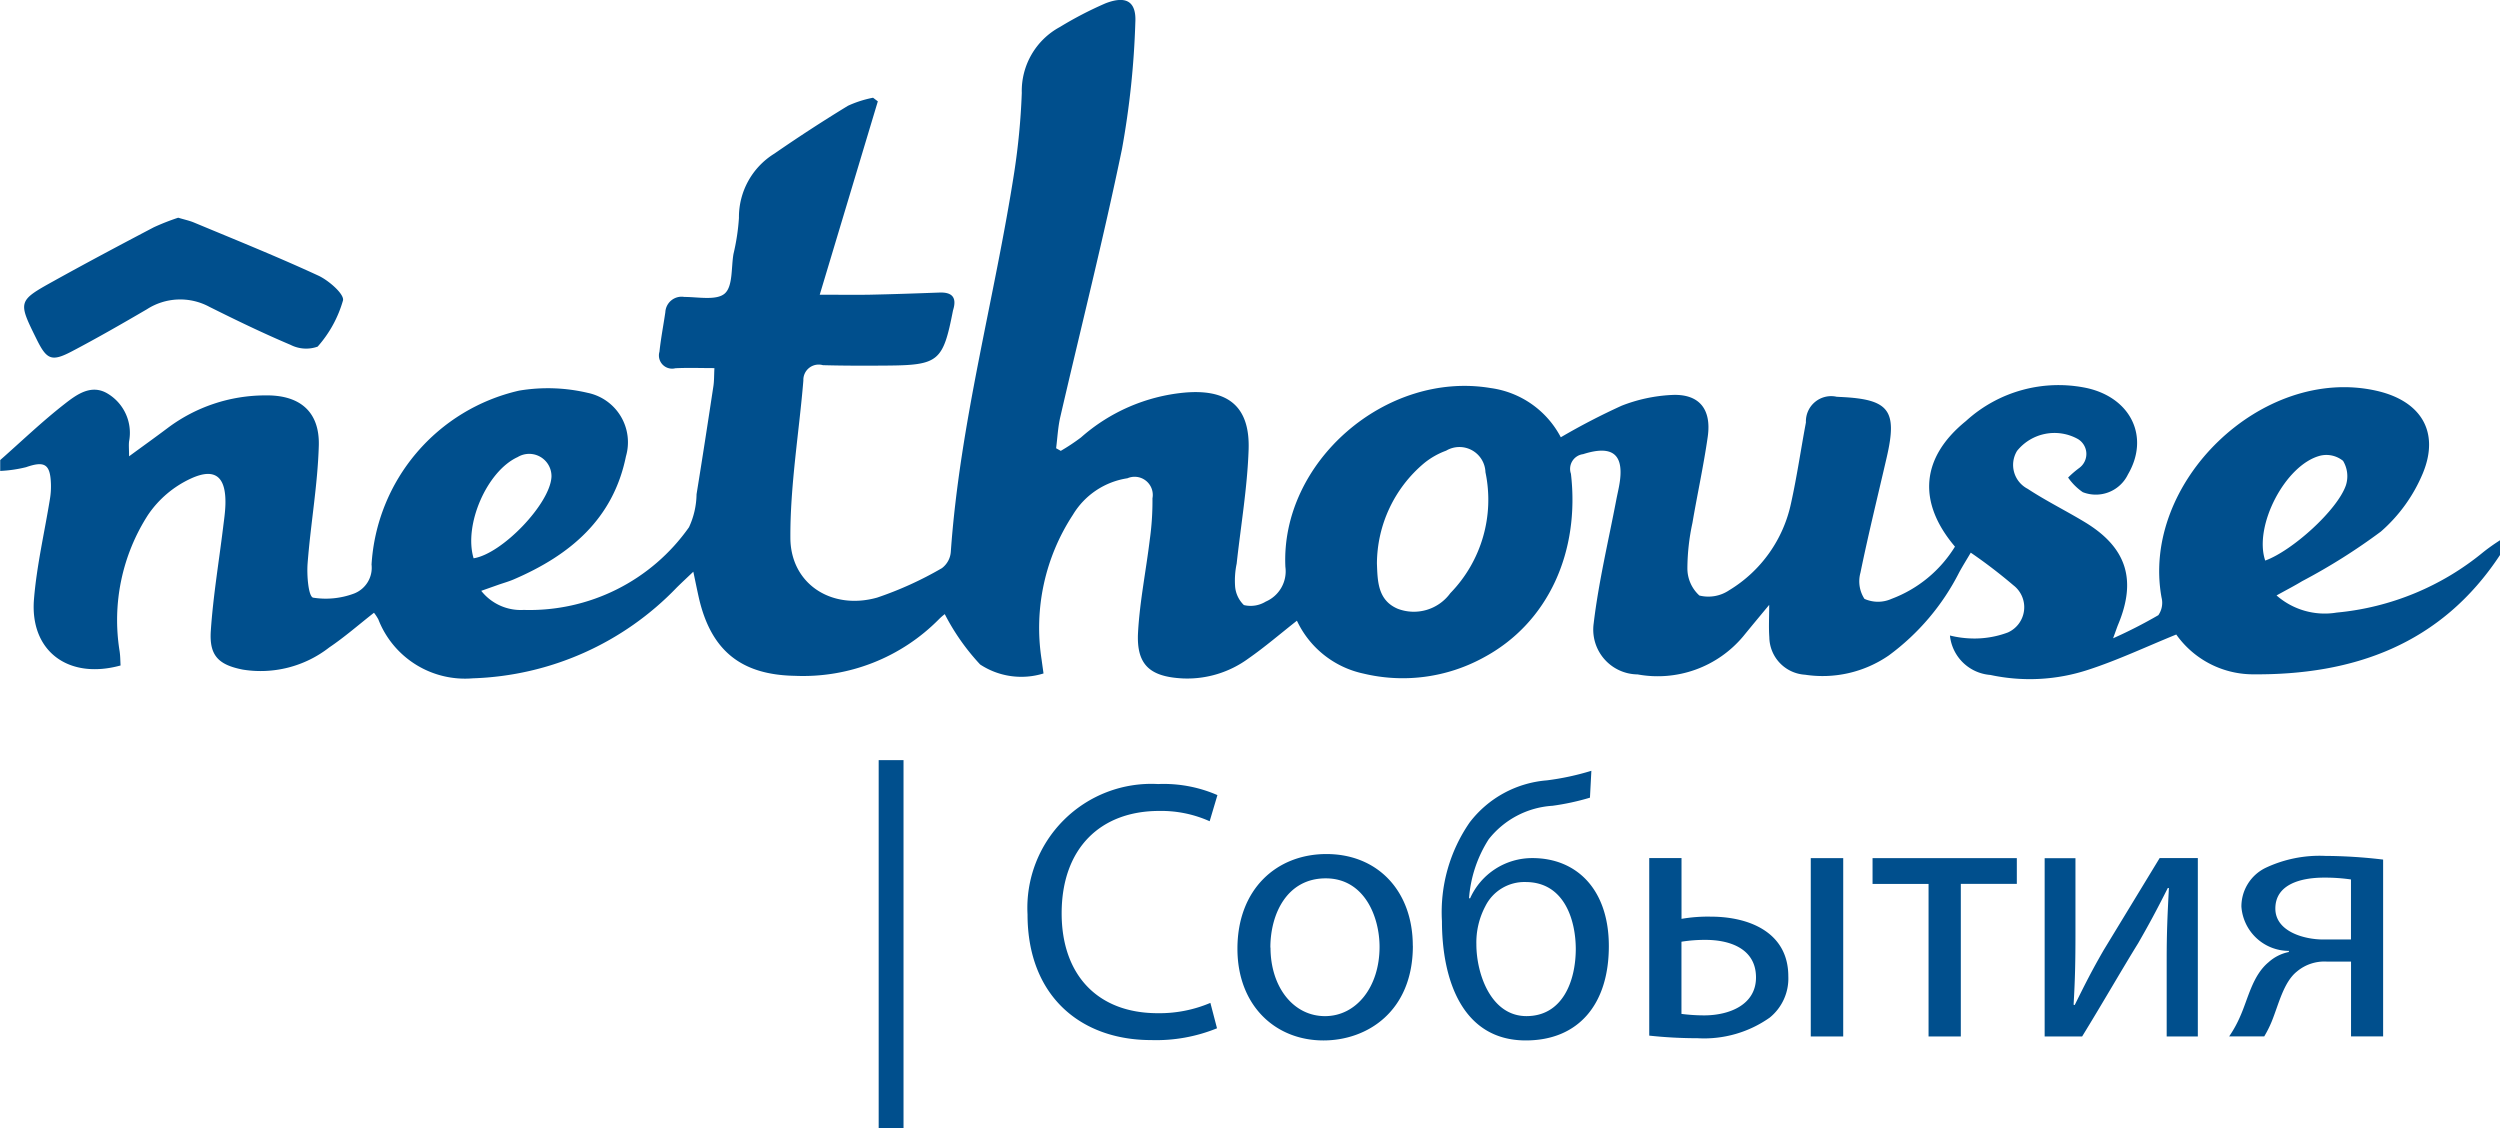 <svg xmlns="http://www.w3.org/2000/svg" width="144" height="65" viewBox="0 0 144 65">
  <defs>
    <style>
      .cls-1 {
        fill: #004f8d;
        fill-rule: evenodd;
      }
    </style>
  </defs>
  <path id="N_события.svg" class="cls-1" d="M238,398.969c-3.387,5.141-8.429,6.941-14.324,6.871a5.426,5.426,0,0,1-4.323-2.292c-1.744.708-3.368,1.477-5.065,2.029a10.774,10.774,0,0,1-5.643.3,2.534,2.534,0,0,1-2.329-2.272,5.816,5.816,0,0,0,1.224.17,5.48,5.48,0,0,0,2.113-.345,1.592,1.592,0,0,0,.32-2.717,29.838,29.838,0,0,0-2.457-1.88c-0.265.45-.479,0.789-0.669,1.141a13.521,13.521,0,0,1-4.049,4.777,6.715,6.715,0,0,1-4.826,1.113,2.193,2.193,0,0,1-2.059-2.159c-0.041-.581-0.007-1.168-0.007-1.865-0.534.644-1.021,1.229-1.5,1.816a6.42,6.42,0,0,1-6.08,2.19,2.581,2.581,0,0,1-2.531-2.931c0.284-2.387.848-4.741,1.3-7.109,0.052-.275.117-0.547,0.167-0.822,0.332-1.8-.345-2.377-2.076-1.824a0.855,0.855,0,0,0-.7,1.131c0.517,4.438-1.261,8.585-5.075,10.607a9.69,9.69,0,0,1-6.876.9,5.5,5.5,0,0,1-3.832-3.046c-0.97.762-1.847,1.518-2.793,2.177a5.96,5.96,0,0,1-3.771,1.149c-1.911-.094-2.695-0.784-2.587-2.67,0.1-1.775.459-3.535,0.673-5.305a16.019,16.019,0,0,0,.157-2.4,1.046,1.046,0,0,0-1.442-1.155,4.438,4.438,0,0,0-3.144,2.109,11.867,11.867,0,0,0-1.8,8.334c0.032,0.239.066,0.479,0.111,0.8a4.315,4.315,0,0,1-3.651-.517,12.825,12.825,0,0,1-2.037-2.9,3.122,3.122,0,0,0-.333.29,10.989,10.989,0,0,1-8.311,3.263c-3.1-.056-4.819-1.467-5.516-4.473-0.1-.441-0.189-0.886-0.324-1.524-0.368.35-.658,0.621-0.943,0.9a17.037,17.037,0,0,1-11.757,5.241,5.355,5.355,0,0,1-5.445-3.4,2.7,2.7,0,0,0-.249-0.377c-0.873.684-1.689,1.4-2.579,2a6.421,6.421,0,0,1-4.98,1.275c-1.407-.278-1.935-0.813-1.839-2.237,0.133-1.985.464-3.956,0.706-5.933,0.055-.451.124-0.9,0.135-1.357,0.038-1.564-.573-2.124-1.976-1.484a6.035,6.035,0,0,0-2.488,2.109,11.2,11.2,0,0,0-1.629,7.853c0.04,0.27.038,0.547,0.054,0.811-3.007.83-5.23-.823-4.988-3.813,0.157-1.944.611-3.865,0.923-5.8a4.394,4.394,0,0,0,.054-0.837c-0.037-1.155-.364-1.343-1.437-0.97a7.618,7.618,0,0,1-1.485.215V393.5c1.233-1.087,2.422-2.229,3.717-3.238,0.694-.541,1.547-1.174,2.506-0.569a2.634,2.634,0,0,1,1.2,2.731c-0.027.225,0,.457,0,0.859,0.827-.606,1.531-1.109,2.222-1.629a9.372,9.372,0,0,1,5.616-1.879c1.988-.036,3.148.929,3.09,2.9-0.066,2.264-.473,4.517-0.645,6.78-0.052.679,0.046,1.9,0.316,1.97a4.635,4.635,0,0,0,2.367-.24,1.593,1.593,0,0,0,1-1.669A10.96,10.96,0,0,1,123.9,389.5a10.012,10.012,0,0,1,3.96.13,2.906,2.906,0,0,1,2.194,3.657c-0.736,3.62-3.227,5.692-6.456,7.083-0.291.126-.6,0.211-0.9,0.316l-0.979.346a2.9,2.9,0,0,0,2.446,1.1,11.238,11.238,0,0,0,9.52-4.761,4.645,4.645,0,0,0,.436-1.9c0.337-2.072.655-4.147,0.97-6.223,0.047-.3.037-0.616,0.059-1.045-0.786,0-1.52-.029-2.25.008a0.759,0.759,0,0,1-.915-0.951c0.08-.764.228-1.52,0.339-2.281a0.938,0.938,0,0,1,1.094-.875c0.8,0,1.86.218,2.33-.2s0.364-1.488.5-2.274a12.474,12.474,0,0,0,.315-2.074,4.3,4.3,0,0,1,2.04-3.707q2.078-1.437,4.237-2.755a6.289,6.289,0,0,1,1.448-.465l0.275,0.209c-1.109,3.69-2.217,7.381-3.346,11.137,1.067,0,1.972.015,2.877,0,1.34-.028,2.68-0.075,4.02-0.124,0.7-.026,1,0.256.8,0.958-0.009.033-.021,0.067-0.027,0.1-0.568,2.907-.823,3.124-3.788,3.148-1.235.01-2.471,0.012-3.7-.023a0.882,0.882,0,0,0-1.125.886c-0.251,3.024-.764,6.047-0.748,9.068,0.013,2.658,2.385,4.171,5,3.433a20.413,20.413,0,0,0,3.727-1.695,1.291,1.291,0,0,0,.513-0.932c0.519-7.4,2.513-14.549,3.65-21.842a39.619,39.619,0,0,0,.439-4.6,4.186,4.186,0,0,1,2.2-3.8,21.314,21.314,0,0,1,2.614-1.357c1.184-.461,1.793-0.125,1.726,1.1a49.076,49.076,0,0,1-.768,7.284c-1.07,5.173-2.368,10.3-3.556,15.447-0.135.585-.162,1.195-0.239,1.793l0.269,0.151a11.746,11.746,0,0,0,1.164-.773,10.478,10.478,0,0,1,5.9-2.577c2.529-.242,3.842.754,3.755,3.283-0.075,2.194-.45,4.379-0.689,6.568a4.759,4.759,0,0,0-.093,1.25,1.68,1.68,0,0,0,.51,1.131,1.663,1.663,0,0,0,1.259-.2,1.9,1.9,0,0,0,1.131-2c-0.282-6.047,5.8-11.309,11.823-10.3a5.373,5.373,0,0,1,4.041,2.835,38.759,38.759,0,0,1,3.51-1.82,9.1,9.1,0,0,1,2.862-.616c1.58-.085,2.321.792,2.092,2.406-0.237,1.662-.6,3.305-0.881,4.961a12.577,12.577,0,0,0-.291,2.6,2.111,2.111,0,0,0,.69,1.584,2.143,2.143,0,0,0,1.723-.308,7.726,7.726,0,0,0,3.558-5.016c0.341-1.536.565-3.1,0.856-4.645a1.454,1.454,0,0,1,1.783-1.477c0.071,0,.141.007,0.212,0.01,2.8,0.129,3.285.763,2.661,3.468-0.511,2.216-1.058,4.426-1.515,6.653a1.86,1.86,0,0,0,.23,1.507,1.905,1.905,0,0,0,1.56,0,7.3,7.3,0,0,0,3.654-3.008c-2.176-2.566-1.962-5.135.635-7.237a7.912,7.912,0,0,1,6.982-1.893c2.547,0.58,3.6,2.84,2.345,4.974a2.053,2.053,0,0,1-2.6,1.019,3.309,3.309,0,0,1-.845-0.842,5.859,5.859,0,0,1,.635-0.547,1,1,0,0,0-.067-1.669,2.769,2.769,0,0,0-3.507.678,1.549,1.549,0,0,0,.606,2.185c1.056,0.694,2.2,1.259,3.281,1.912,2.415,1.455,3.015,3.312,1.937,5.9-0.065.156-.117,0.318-0.294,0.8a27.724,27.724,0,0,0,2.607-1.332,1.243,1.243,0,0,0,.185-1.011c-1.21-6.632,5.8-13.395,12.374-11.916,2.562,0.577,3.67,2.361,2.67,4.767a9.088,9.088,0,0,1-2.411,3.344,34.622,34.622,0,0,1-4.537,2.858c-0.437.265-.894,0.5-1.473,0.821a4.206,4.206,0,0,0,3.468.987,15.551,15.551,0,0,0,8.463-3.5,11.491,11.491,0,0,1,.943-0.666v0.841Zm-64.689.491c0.039,0.975.03,2.112,1.2,2.606a2.6,2.6,0,0,0,3.028-.9,7.714,7.714,0,0,0,2.023-6.967,1.5,1.5,0,0,0-2.265-1.24,4.389,4.389,0,0,0-1.268.72A7.6,7.6,0,0,0,173.311,399.46Zm51.166-.171c1.551-.561,4.151-2.9,4.646-4.333a1.715,1.715,0,0,0-.163-1.411,1.527,1.527,0,0,0-1.305-.3C225.632,393.756,223.8,397.308,224.477,399.289Zm-103.2-.131c1.65-.254,4.422-3.155,4.488-4.7a1.284,1.284,0,0,0-1.948-1.13C122.047,394.135,120.7,397.232,121.28,399.158ZM104.264,379.54c0.364,0.11.641,0.167,0.9,0.274,2.4,1,4.814,1.972,7.173,3.062,0.6,0.278,1.5,1.067,1.42,1.427a6.834,6.834,0,0,1-1.46,2.662,1.971,1.971,0,0,1-1.558-.1c-1.584-.67-3.135-1.421-4.675-2.19a3.538,3.538,0,0,0-3.606.141c-1.425.832-2.857,1.655-4.318,2.422-1.168.613-1.448,0.484-2.032-.7-1.079-2.18-1.089-2.2,1-3.358,1.9-1.055,3.828-2.078,5.756-3.091A13.361,13.361,0,0,1,104.264,379.54Zm41.779,31.242V432h-1.431V410.782h1.431ZM164.1,426.229a9.292,9.292,0,0,1-3.8.679c-4.059,0-7.114-2.546-7.114-7.235a7.141,7.141,0,0,1,7.52-7.512,7.752,7.752,0,0,1,3.418.637l-0.448,1.506a6.821,6.821,0,0,0-2.906-.594c-3.375,0-5.619,2.143-5.619,5.9,0,3.5,2.03,5.75,5.534,5.75a7.491,7.491,0,0,0,3.033-.594Zm11.281-4.753c0,3.8-2.649,5.453-5.149,5.453-2.8,0-4.956-2.037-4.956-5.283,0-3.438,2.264-5.453,5.127-5.453C173.368,416.193,175.377,418.336,175.377,421.476Zm-8.2.106c0,2.249,1.3,3.947,3.14,3.947,1.8,0,3.141-1.677,3.141-3.989,0-1.74-.876-3.947-3.1-3.947S167.173,419.63,167.173,421.582Zm18.4-8.636a14.149,14.149,0,0,1-2.158.467,5.081,5.081,0,0,0-3.675,1.931,7.307,7.307,0,0,0-1.132,3.395h0.064a3.916,3.916,0,0,1,3.589-2.313c2.543,0,4.4,1.8,4.4,5.071,0,3.353-1.752,5.432-4.785,5.432-3.632,0-4.828-3.459-4.828-6.875a9.077,9.077,0,0,1,1.6-5.686,6.216,6.216,0,0,1,4.444-2.419,15.083,15.083,0,0,0,2.563-.552Zm-3.7,4.859a2.515,2.515,0,0,0-2.329,1.4,4.466,4.466,0,0,0-.513,2.185c0,1.7.834,4.138,2.885,4.138,2.072,0,2.841-2,2.841-3.883C184.756,419.97,184.094,417.805,181.872,417.805Zm8.974-1.379v3.5a8.922,8.922,0,0,1,1.687-.127c2.222,0,4.465.912,4.465,3.437a2.9,2.9,0,0,1-1.068,2.376,6.55,6.55,0,0,1-4.166,1.189,25.717,25.717,0,0,1-2.777-.149V416.426h1.859Zm0,8.975a10.43,10.43,0,0,0,1.3.085c1.431,0,2.991-.594,2.991-2.185,0-1.655-1.5-2.164-2.906-2.164a8.547,8.547,0,0,0-1.388.106V425.4Zm9.314-8.975V426.7H198.3v-10.27h1.859Zm10,0v1.485h-3.226V426.7h-1.858v-8.785h-3.226v-1.485h8.31Zm3.377,0v4.329c0,1.633-.022,2.652-0.107,4.116l0.064,0.021c0.619-1.252.982-1.973,1.666-3.161l3.226-5.305h2.2V426.7h-1.794v-4.35c0-1.676.043-2.546,0.128-4.2h-0.064c-0.662,1.315-1.111,2.143-1.709,3.182-0.983,1.592-2.115,3.565-3.226,5.369h-2.158v-10.27h1.774Zm17.732,10.27h-1.859v-4.308h-1.388a2.458,2.458,0,0,0-1.731.573c-0.769.616-1.047,1.889-1.453,2.886a6.277,6.277,0,0,1-.427.849H222.4a6.7,6.7,0,0,0,.641-1.167c0.448-1,.7-2.334,1.623-3.1a2.474,2.474,0,0,1,1.175-.594v-0.064a2.744,2.744,0,0,1-2.734-2.546A2.474,2.474,0,0,1,224.474,417a7.281,7.281,0,0,1,3.461-.7,29.021,29.021,0,0,1,3.333.212V426.7Zm-1.859-9.039a10.516,10.516,0,0,0-1.559-.106c-1.282,0-2.8.36-2.8,1.782,0,1.316,1.645,1.782,2.756,1.782h1.6v-3.458Z" transform="translate(-94 -367)"/>
</svg>
